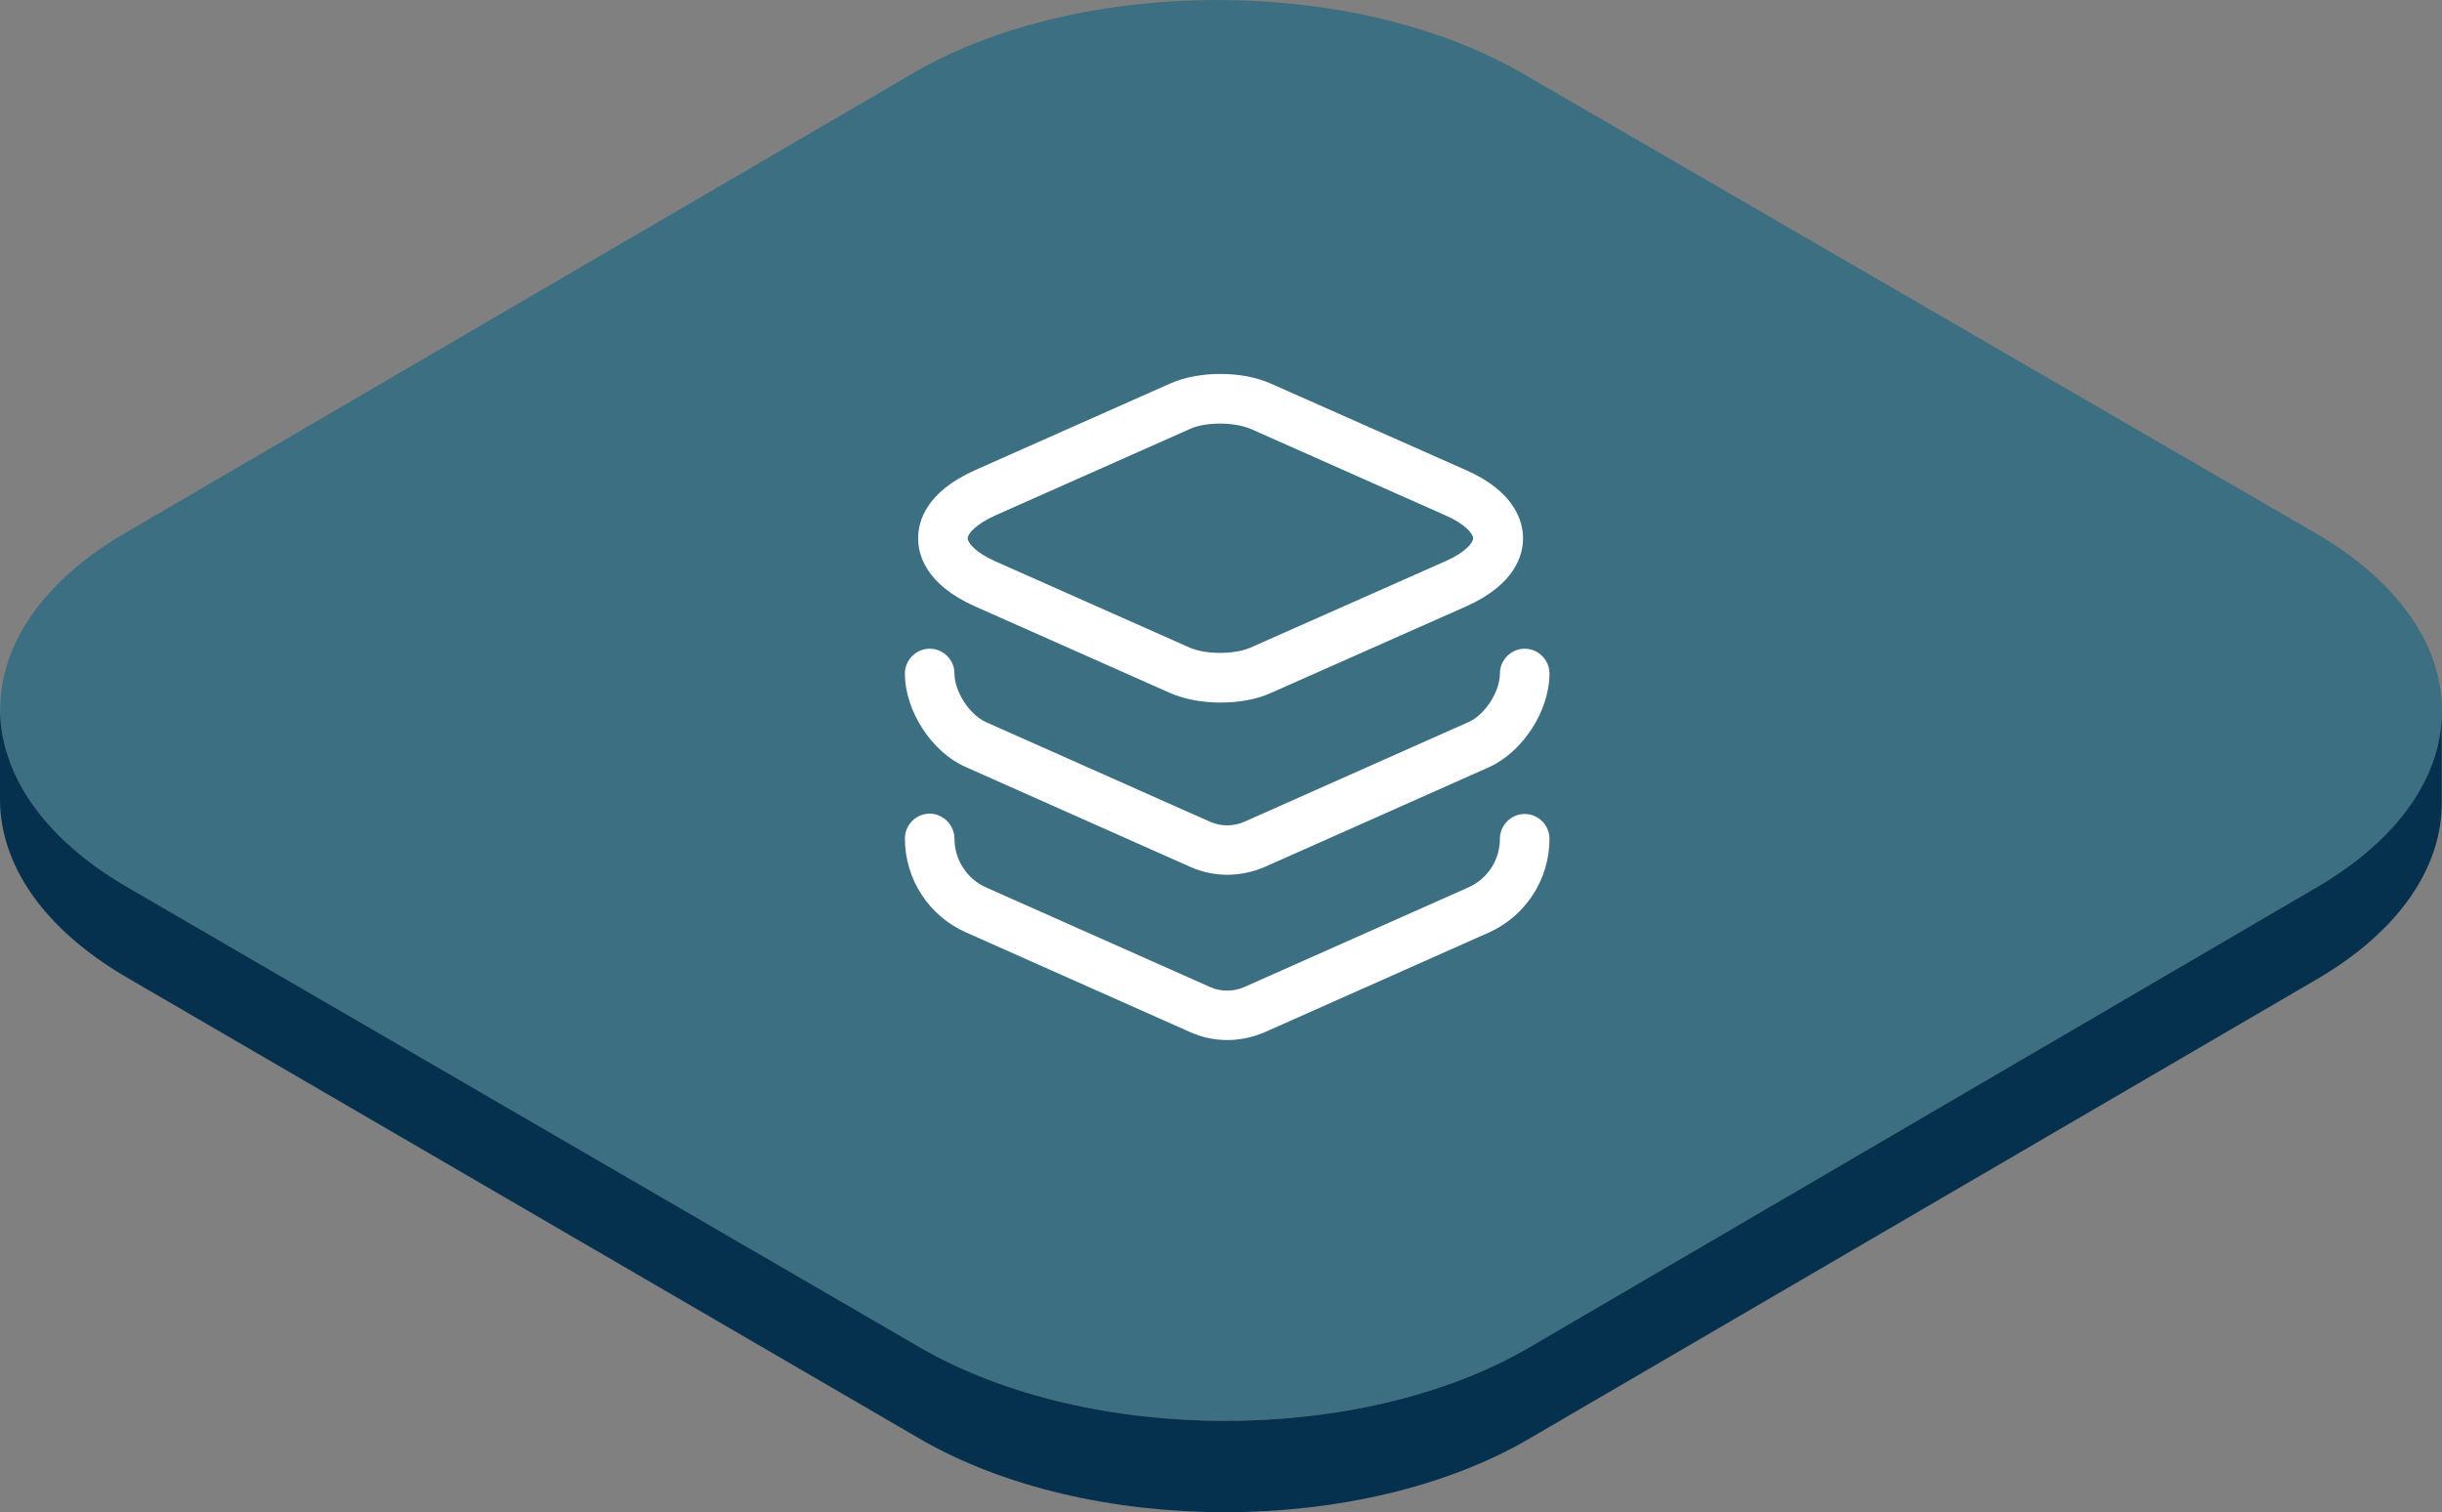 <svg xmlns="http://www.w3.org/2000/svg" width="197.0" height="122.0" viewBox="0.0 0.0 197.0 122.0" fill="none">
<rect x="0.0" y="0.0" width="197.0" height="122.0" fill="#808080" stroke="none"/>
<g id="aws-architect">
        <path d="M186.743 42.983C200.36 50.869 200.433 63.674 186.908 71.578L123.376 108.702C109.852 116.606 87.849 116.606 74.214 108.702L10.278 71.578C-3.339 63.674 -3.412 50.869 10.131 42.983L73.645 5.914C87.169 -1.971 109.191 -1.971 122.807 5.914L186.743 42.983Z" fill="#3B6F81" />
        <path d="M98.44 56.68C97 56.68 95.533 56.413 94.386 55.907L78.653 48.92C74.653 47.133 74.066 44.733 74.066 43.426C74.066 42.12 74.653 39.72 78.653 37.933L94.386 30.947C96.706 29.907 100.2 29.907 102.52 30.947L118.28 37.933C122.253 39.693 122.866 42.12 122.866 43.426C122.866 44.733 122.28 47.133 118.28 48.92L102.52 55.907C101.346 56.44 99.906 56.68 98.44 56.68ZM98.44 34.173C97.533 34.173 96.653 34.306 96.013 34.6L80.28 41.587C78.653 42.333 78.066 43.08 78.066 43.426C78.066 43.773 78.653 44.547 80.253 45.267L95.986 52.253C97.266 52.813 99.586 52.813 100.866 52.253L116.626 45.267C118.253 44.547 118.84 43.773 118.84 43.426C118.84 43.08 118.253 42.306 116.626 41.587L100.893 34.6C100.253 34.333 99.346 34.173 98.44 34.173Z" fill="white" />
        <path d="M99 70.573C97.987 70.573 96.973 70.36 96.013 69.933L77.907 61.88C75.16 60.68 73 57.347 73 54.334C73 53.24 73.907 52.334 75 52.334C76.093 52.334 77 53.24 77 54.334C77 55.8 78.2 57.64 79.533 58.254L97.64 66.307C98.493 66.68 99.48 66.68 100.36 66.307L118.467 58.254C119.8 57.667 121 55.8 121 54.334C121 53.24 121.907 52.334 123 52.334C124.093 52.334 125 53.24 125 54.334C125 57.347 122.84 60.68 120.093 61.907L101.987 69.96C101.027 70.36 100.013 70.573 99 70.573Z" fill="white" />
        <path d="M99 83.907C97.987 83.907 96.973 83.694 96.013 83.267L77.907 75.213C74.92 73.88 73 70.92 73 67.64C73 66.547 73.907 65.64 75 65.64C76.093 65.64 77 66.573 77 67.667C77 69.347 77.987 70.894 79.533 71.587L97.64 79.64C98.493 80.013 99.48 80.013 100.36 79.64L118.467 71.587C120.013 70.894 121 69.374 121 67.667C121 66.573 121.907 65.667 123 65.667C124.093 65.667 125 66.573 125 67.667C125 70.947 123.08 73.907 120.093 75.24L101.987 83.293C101.027 83.694 100.013 83.907 99 83.907Z" fill="white" />
        <path d="M186.907 71.578L123.375 108.702C109.85 116.606 87.847 116.606 74.212 108.702L10.277 71.578C3.432 67.598 0 62.384 0 57.115V64.484C0 69.68 3.413 74.894 10.258 78.874L74.194 116.072C87.81 123.976 109.832 123.976 123.357 116.072L186.87 79.021C193.605 75.097 196.963 69.956 196.982 64.816V57.446C196.982 62.513 193.623 67.653 186.907 71.578Z" fill="#06314E" />
    </g>
</svg>